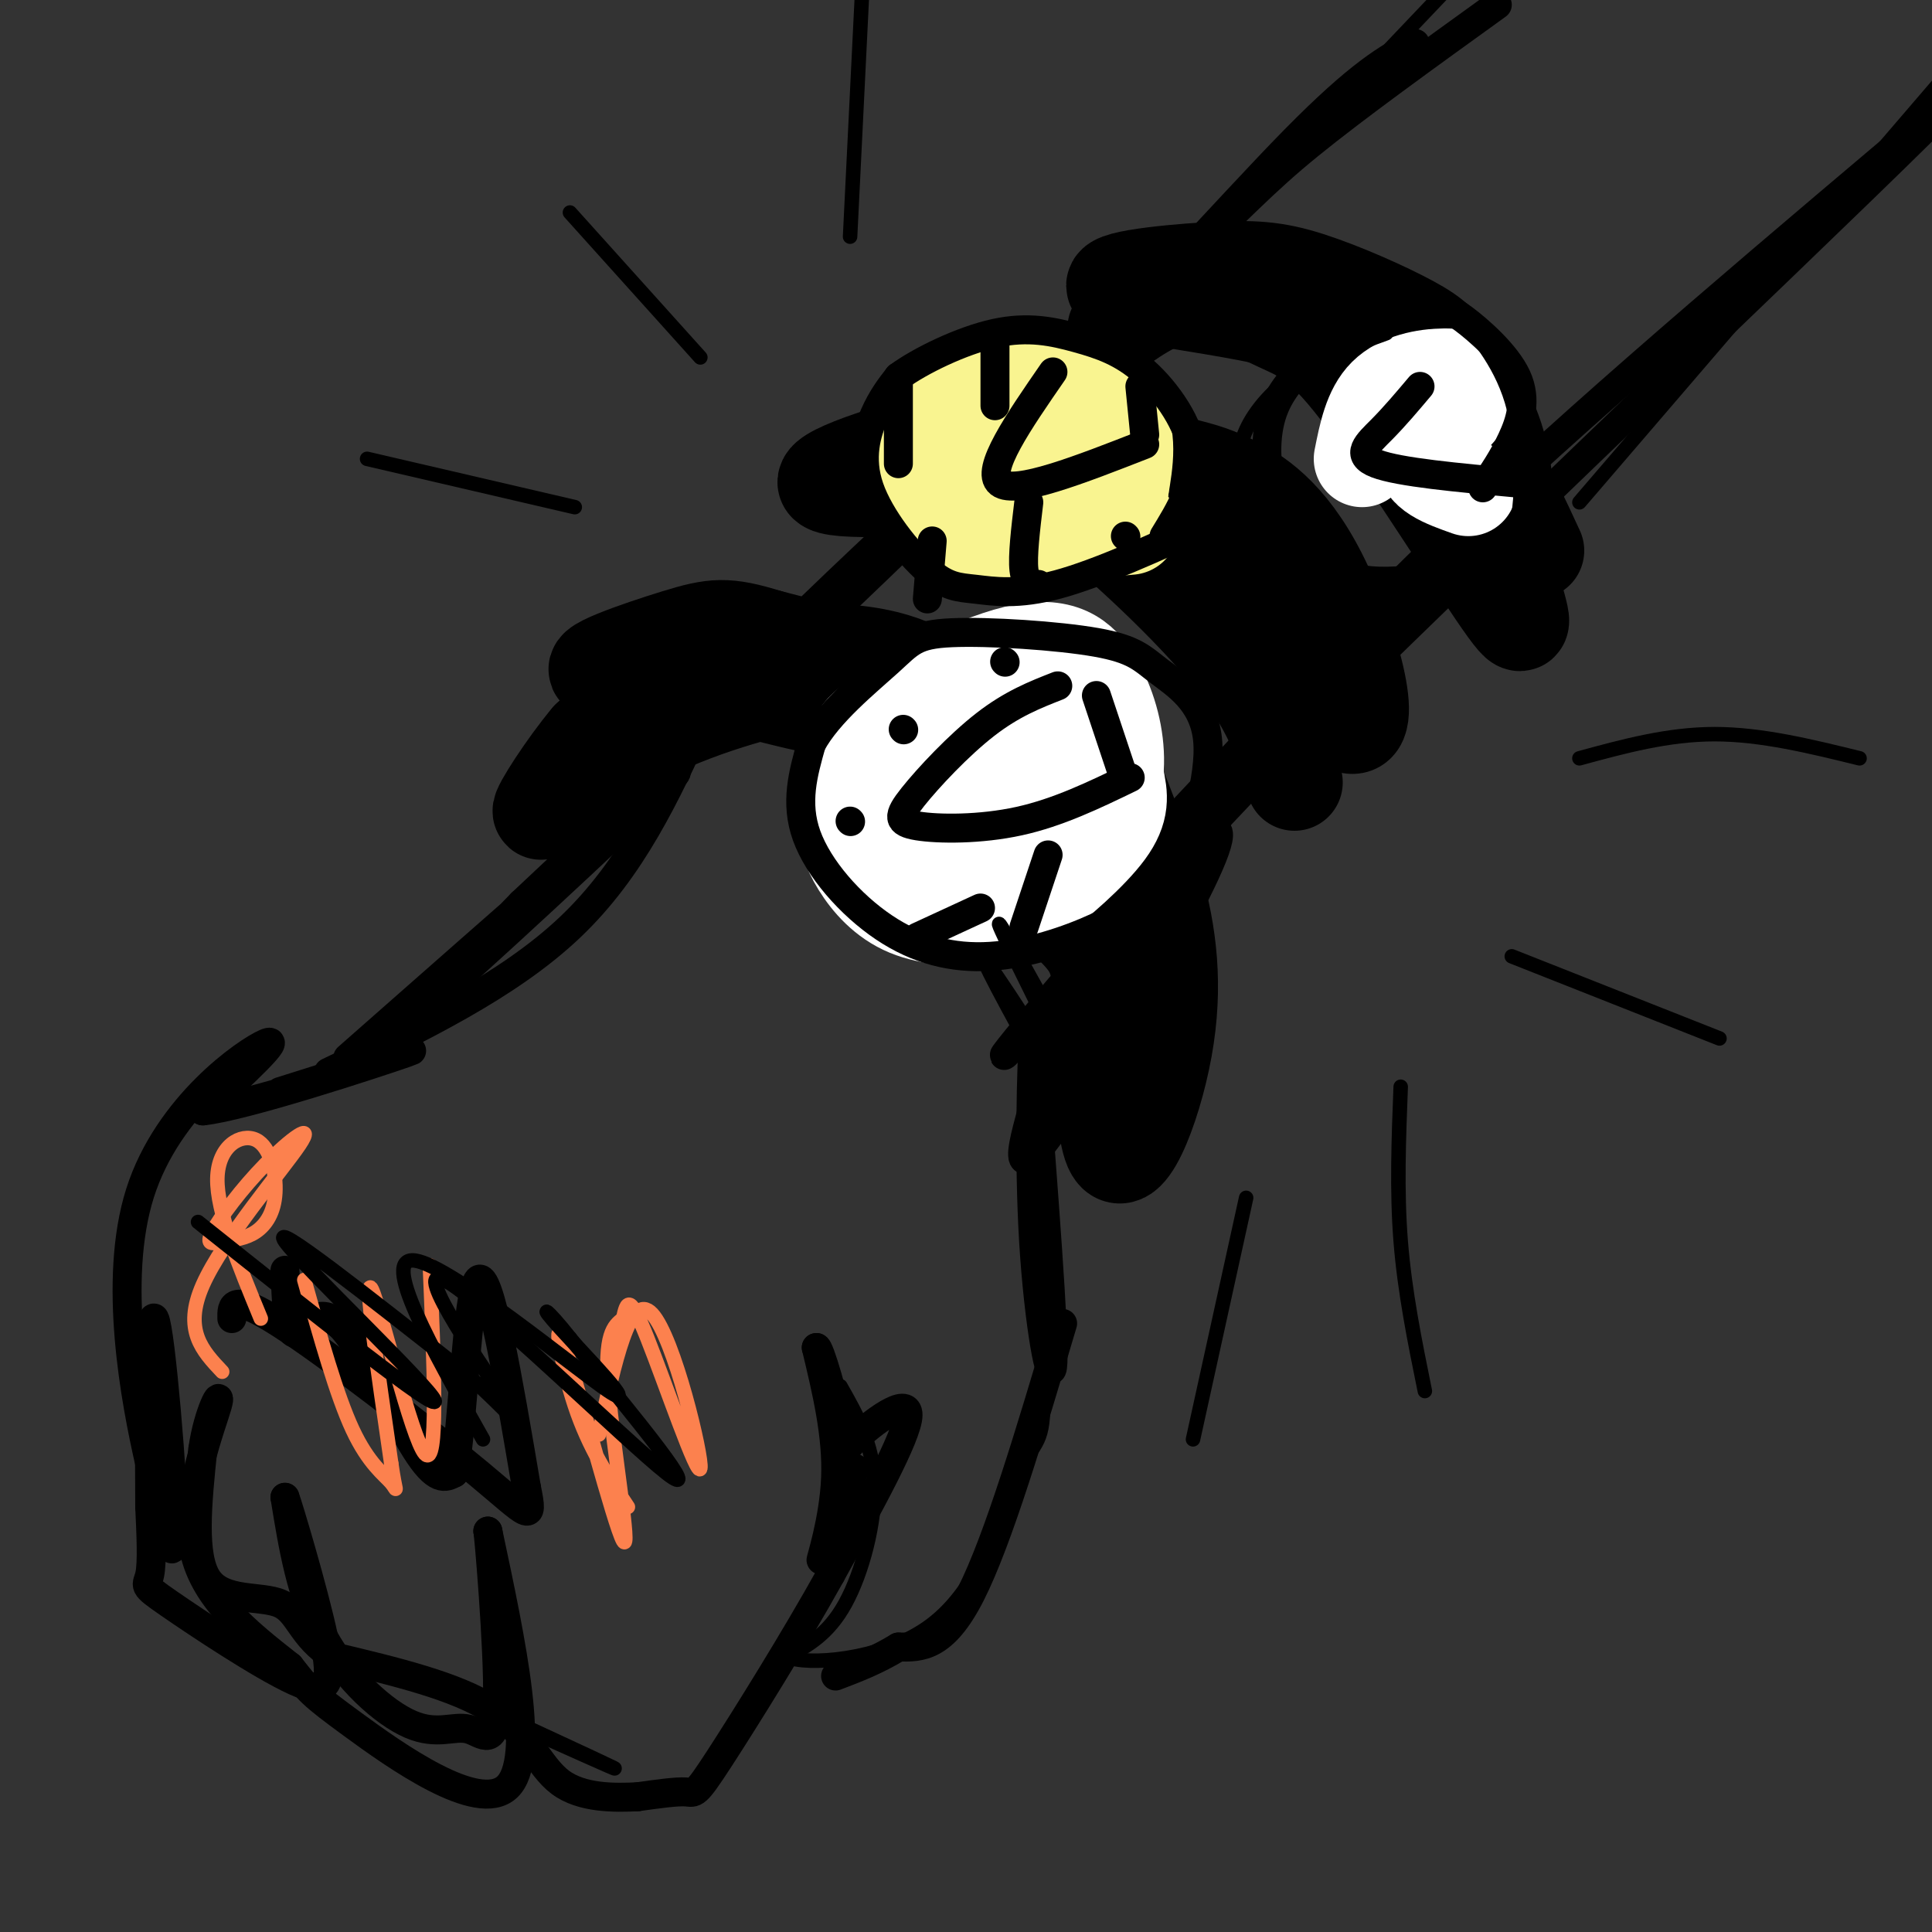 <svg viewBox='0 0 400 400' version='1.1' xmlns='http://www.w3.org/2000/svg' xmlns:xlink='http://www.w3.org/1999/xlink'><rect x="0" y="0" width="400" height="400" fill="#333333" stroke="none"/><g fill='none' stroke='rgb(0,0,0)' stroke-width='6' stroke-linecap='round' stroke-linejoin='round'><path d='M220,274c-6.667,22.417 -13.333,44.833 -19,56c-5.667,11.167 -10.333,11.083 -15,11'/><path d='M186,341c-4.667,2.833 -8.833,4.417 -13,6'/><path d='M177,304c-3.378,9.311 -6.756,18.622 -7,19c-0.244,0.378 2.644,-8.178 3,-17c0.356,-8.822 -1.822,-17.911 -4,-27'/><path d='M169,279c0.558,-0.633 3.954,11.284 5,17c1.046,5.716 -0.257,5.231 3,2c3.257,-3.231 11.073,-9.209 11,-5c-0.073,4.209 -8.037,18.604 -16,33'/><path d='M172,326c-7.381,13.298 -17.833,30.042 -23,38c-5.167,7.958 -5.048,7.131 -7,7c-1.952,-0.131 -5.976,0.435 -10,1'/><path d='M132,372c-4.726,0.238 -11.542,0.333 -16,-3c-4.458,-3.333 -6.560,-10.095 -14,-15c-7.440,-4.905 -20.220,-7.952 -33,-11'/><path d='M69,343c-6.714,-4.214 -7.000,-9.250 -11,-11c-4.000,-1.750 -11.714,-0.214 -15,-5c-3.286,-4.786 -2.143,-15.893 -1,-27'/><path d='M42,300c1.060,-7.643 4.208,-13.250 3,-9c-1.208,4.250 -6.774,18.357 -5,29c1.774,10.643 10.887,17.821 20,25'/><path d='M60,345c4.083,5.179 4.292,5.625 13,12c8.708,6.375 25.917,18.679 32,13c6.083,-5.679 1.042,-29.339 -4,-53'/><path d='M101,317c0.074,-0.600 2.257,24.400 2,35c-0.257,10.600 -2.956,6.800 -6,6c-3.044,-0.800 -6.435,1.400 -12,-1c-5.565,-2.400 -13.304,-9.400 -18,-18c-4.696,-8.600 -6.348,-18.800 -8,-29'/><path d='M59,310c0.533,1.290 5.867,19.014 8,29c2.133,9.986 1.067,12.233 -6,9c-7.067,-3.233 -20.133,-11.947 -26,-16c-5.867,-4.053 -4.533,-3.444 -4,-6c0.533,-2.556 0.267,-8.278 0,-14'/><path d='M31,312c-0.071,-13.774 -0.250,-41.208 1,-39c1.250,2.208 3.929,34.060 4,44c0.071,9.940 -2.464,-2.030 -5,-14'/><path d='M31,303c-2.929,-12.821 -7.750,-37.875 -2,-56c5.750,-18.125 22.071,-29.321 26,-31c3.929,-1.679 -4.536,6.161 -13,14'/><path d='M42,230c8.467,-0.844 36.133,-9.956 42,-12c5.867,-2.044 -10.067,2.978 -26,8'/><path d='M72,219c34.267,-30.178 68.533,-60.356 68,-59c-0.533,1.356 -35.867,34.244 -47,44c-11.133,9.756 1.933,-3.622 15,-17'/><path d='M108,187c19.667,-18.607 61.333,-56.625 93,-88c31.667,-31.375 53.333,-56.107 67,-70c13.667,-13.893 19.333,-16.946 25,-20'/><path d='M214,220c2.137,27.685 4.274,55.369 4,62c-0.274,6.631 -2.958,-7.792 -4,-25c-1.042,-17.208 -0.440,-37.202 0,-43c0.440,-5.798 0.720,2.601 1,11'/><path d='M215,225c-2.027,8.343 -7.595,23.700 3,9c10.595,-14.700 37.352,-59.458 34,-62c-3.352,-2.542 -36.815,37.131 -43,45c-6.185,7.869 14.907,-16.065 36,-40'/><path d='M245,177c22.060,-25.333 59.208,-68.667 53,-64c-6.208,4.667 -55.774,57.333 -70,73c-14.226,15.667 6.887,-5.667 28,-27'/><path d='M256,159c11.022,-12.111 24.578,-28.889 50,-53c25.422,-24.111 62.711,-55.556 100,-87'/><path d='M406,19c-12.578,13.400 -94.022,90.400 -132,128c-37.978,37.600 -32.489,35.800 -27,34'/><path d='M247,181c-8.833,10.833 -17.417,20.917 -26,31'/><path d='M59,263c0.256,6.464 0.512,12.929 2,13c1.488,0.071 4.208,-6.250 9,-2c4.792,4.250 11.655,19.071 16,26c4.345,6.929 6.173,5.964 8,5'/><path d='M94,305c1.911,-10.022 2.689,-37.578 5,-40c2.311,-2.422 6.156,20.289 10,43'/><path d='M109,308c1.607,7.810 0.625,5.833 -10,-3c-10.625,-8.833 -30.893,-24.524 -41,-31c-10.107,-6.476 -10.054,-3.738 -10,-1'/><path d='M68,222c18.583,-8.917 37.167,-17.833 50,-30c12.833,-12.167 19.917,-27.583 27,-43'/><path d='M145,149c19.833,-21.667 55.917,-54.333 92,-87'/><path d='M237,62c20.133,-19.356 24.467,-24.244 34,-32c9.533,-7.756 24.267,-18.378 39,-29'/></g>
<g fill='none' stroke='rgb(0,0,0)' stroke-width='20' stroke-linecap='round' stroke-linejoin='round'><path d='M234,237c-2.299,-13.439 -4.597,-26.877 -6,-34c-1.403,-7.123 -1.910,-7.929 -12,-17c-10.090,-9.071 -29.765,-26.406 -38,-34c-8.235,-7.594 -5.032,-5.448 -9,-6c-3.968,-0.552 -15.107,-3.802 -22,-5c-6.893,-1.198 -9.541,-0.342 -13,2c-3.459,2.342 -7.730,6.171 -12,10'/><path d='M122,153c-4.707,5.592 -10.474,14.573 -10,15c0.474,0.427 7.188,-7.700 18,-14c10.812,-6.300 25.723,-10.774 37,-13c11.277,-2.226 18.920,-2.205 27,-1c8.080,1.205 16.599,3.594 22,5c5.401,1.406 7.686,1.830 11,8c3.314,6.170 7.657,18.085 12,30'/><path d='M239,183c2.952,10.319 4.332,21.118 2,34c-2.332,12.882 -8.376,27.847 -11,20c-2.624,-7.847 -1.827,-38.505 -3,-53c-1.173,-14.495 -4.316,-12.825 -9,-17c-4.684,-4.175 -10.910,-14.193 -21,-21c-10.090,-6.807 -24.045,-10.404 -38,-14'/><path d='M159,132c-8.631,-2.685 -11.208,-2.396 -19,0c-7.792,2.396 -20.798,6.899 -15,7c5.798,0.101 30.399,-4.200 46,-4c15.601,0.200 22.200,4.900 30,11c7.800,6.100 16.800,13.600 22,22c5.200,8.400 6.600,17.700 8,27'/><path d='M231,195c1.333,4.500 0.667,2.250 0,0'/><path d='M268,162c-2.206,-7.651 -4.411,-15.302 -13,-26c-8.589,-10.698 -23.561,-24.443 -32,-31c-8.439,-6.557 -10.344,-5.925 -21,-5c-10.656,0.925 -30.062,2.145 -31,0c-0.938,-2.145 16.594,-7.654 28,-10c11.406,-2.346 16.688,-1.527 23,0c6.312,1.527 13.656,3.764 21,6'/><path d='M243,96c5.110,1.355 7.385,1.741 12,4c4.615,2.259 11.570,6.391 18,19c6.430,12.609 12.333,33.696 6,31c-6.333,-2.696 -24.904,-29.176 -32,-40c-7.096,-10.824 -2.718,-5.991 -11,-8c-8.282,-2.009 -29.223,-10.860 -37,-14c-7.777,-3.140 -2.388,-0.570 3,2'/><path d='M202,90c11.655,5.179 39.292,17.125 52,24c12.708,6.875 10.488,8.679 11,14c0.512,5.321 3.756,14.161 7,23'/><path d='M318,114c-3.016,-6.542 -6.032,-13.084 -11,-21c-4.968,-7.916 -11.887,-17.206 -28,-23c-16.113,-5.794 -41.421,-8.092 -47,-10c-5.579,-1.908 8.572,-3.427 18,-4c9.428,-0.573 14.134,-0.201 21,2c6.866,2.201 15.892,6.229 21,9c5.108,2.771 6.298,4.284 9,8c2.702,3.716 6.915,9.633 9,17c2.085,7.367 2.043,16.183 2,25'/><path d='M312,117c1.840,8.287 5.441,16.505 0,9c-5.441,-7.505 -19.922,-30.733 -29,-43c-9.078,-12.267 -12.752,-13.572 -18,-16c-5.248,-2.428 -12.071,-5.979 -18,-6c-5.929,-0.021 -10.965,3.490 -16,7'/></g>
<g fill='none' stroke='rgb(255,255,255)' stroke-width='20' stroke-linecap='round' stroke-linejoin='round'><path d='M215,173c-9.113,3.006 -18.225,6.013 -23,3c-4.775,-3.013 -5.211,-12.044 -2,-18c3.211,-5.956 10.069,-8.837 17,-10c6.931,-1.163 13.934,-0.609 18,2c4.066,2.609 5.193,7.273 6,11c0.807,3.727 1.293,6.517 -2,11c-3.293,4.483 -10.366,10.659 -15,14c-4.634,3.341 -6.830,3.848 -11,4c-4.170,0.152 -10.314,-0.052 -15,-2c-4.686,-1.948 -7.916,-5.640 -10,-9c-2.084,-3.360 -3.024,-6.389 -3,-10c0.024,-3.611 1.012,-7.806 2,-12'/><path d='M177,157c0.132,-3.048 -0.538,-4.666 6,-9c6.538,-4.334 20.285,-11.382 29,-13c8.715,-1.618 12.398,2.195 15,7c2.602,4.805 4.121,10.603 4,16c-0.121,5.397 -1.884,10.393 -6,14c-4.116,3.607 -10.585,5.827 -14,7c-3.415,1.173 -3.777,1.301 -7,-3c-3.223,-4.301 -9.307,-13.029 -9,-18c0.307,-4.971 7.006,-6.184 12,-4c4.994,2.184 8.284,7.767 8,10c-0.284,2.233 -4.142,1.117 -8,0'/><path d='M207,164c-2.080,-0.077 -3.279,-0.268 -5,-3c-1.721,-2.732 -3.963,-8.005 -3,-10c0.963,-1.995 5.132,-0.713 7,1c1.868,1.713 1.434,3.856 1,6'/><path d='M230,109c-10.412,-4.233 -20.824,-8.466 -28,-12c-7.176,-3.534 -11.116,-6.370 -7,-9c4.116,-2.630 16.286,-5.056 24,-4c7.714,1.056 10.970,5.592 12,9c1.030,3.408 -0.167,5.687 -4,8c-3.833,2.313 -10.301,4.661 -15,5c-4.699,0.339 -7.628,-1.332 -9,-3c-1.372,-1.668 -1.186,-3.334 -1,-5'/><path d='M282,95c0.992,-5.005 1.984,-10.010 5,-13c3.016,-2.990 8.056,-3.967 12,-4c3.944,-0.033 6.793,0.876 5,4c-1.793,3.124 -8.226,8.464 -9,12c-0.774,3.536 4.113,5.268 9,7'/></g>
<g fill='none' stroke='rgb(249,244,144)' stroke-width='20' stroke-linecap='round' stroke-linejoin='round'><path d='M234,109c-12.949,1.116 -25.898,2.231 -33,1c-7.102,-1.231 -8.357,-4.809 -10,-9c-1.643,-4.191 -3.675,-8.996 -1,-13c2.675,-4.004 10.057,-7.207 15,-9c4.943,-1.793 7.446,-2.175 12,-1c4.554,1.175 11.158,3.907 14,8c2.842,4.093 1.921,9.546 1,15'/><path d='M232,101c-0.935,3.313 -3.773,4.095 -8,5c-4.227,0.905 -9.844,1.933 -13,-1c-3.156,-2.933 -3.850,-9.828 -2,-13c1.850,-3.172 6.243,-2.621 9,0c2.757,2.621 3.879,7.310 5,12'/></g>
<g fill='none' stroke='rgb(0,0,0)' stroke-width='6' stroke-linecap='round' stroke-linejoin='round'><path d='M240,184c-3.541,2.641 -7.081,5.282 -13,8c-5.919,2.718 -14.215,5.512 -22,6c-7.785,0.488 -15.057,-1.330 -22,-6c-6.943,-4.670 -13.555,-12.191 -16,-19c-2.445,-6.809 -0.722,-12.904 1,-19'/><path d='M168,154c3.434,-6.411 11.519,-12.937 16,-17c4.481,-4.063 5.358,-5.663 13,-6c7.642,-0.337 22.048,0.590 30,2c7.952,1.410 9.449,3.303 13,6c3.551,2.697 9.158,6.199 10,14c0.842,7.801 -3.079,19.900 -7,32'/><path d='M251,108c-11.806,5.369 -23.611,10.738 -32,13c-8.389,2.262 -13.361,1.415 -17,1c-3.639,-0.415 -5.944,-0.400 -10,-4c-4.056,-3.600 -9.861,-10.815 -12,-17c-2.139,-6.185 -0.611,-11.338 1,-15c1.611,-3.662 3.306,-5.831 5,-8'/><path d='M186,78c4.451,-3.281 13.079,-7.484 20,-9c6.921,-1.516 12.133,-0.344 17,1c4.867,1.344 9.387,2.862 14,7c4.613,4.138 9.318,10.897 10,17c0.682,6.103 -2.659,11.552 -6,17'/><path d='M315,115c-12.128,3.203 -24.256,6.407 -33,5c-8.744,-1.407 -14.103,-7.424 -17,-14c-2.897,-6.576 -3.333,-13.711 -2,-19c1.333,-5.289 4.436,-8.732 8,-12c3.564,-3.268 7.590,-6.362 12,-8c4.410,-1.638 9.205,-1.819 14,-2'/><path d='M297,65c2.861,-0.635 3.014,-1.222 6,1c2.986,2.222 8.804,7.252 11,12c2.196,4.748 0.770,9.214 -1,13c-1.770,3.786 -3.885,6.893 -6,10'/><path d='M208,137c0.000,0.000 0.100,0.100 0.1,0.1'/><path d='M227,144c0.000,0.000 5.000,15.000 5,15'/><path d='M217,177c0.000,0.000 -5.000,15.000 -5,15'/><path d='M203,188c0.000,0.000 -13.000,6.000 -13,6'/><path d='M176,170c0.000,0.000 0.100,0.100 0.1,0.1'/><path d='M187,151c0.000,0.000 0.100,0.100 0.1,0.1'/><path d='M193,112c0.000,0.000 -1.000,12.000 -1,12'/><path d='M213,104c-0.667,5.583 -1.333,11.167 -1,14c0.333,2.833 1.667,2.917 3,3'/><path d='M233,111c0.000,0.000 0.100,0.100 0.1,0.1'/><path d='M236,80c0.000,0.000 1.000,10.000 1,10'/><path d='M206,70c0.000,0.000 0.000,14.000 0,14'/><path d='M186,79c0.000,0.000 0.000,17.000 0,17'/><path d='M218,77c-7.083,10.250 -14.167,20.500 -11,23c3.167,2.500 16.583,-2.750 30,-8'/><path d='M219,142c-4.742,1.858 -9.483,3.716 -15,8c-5.517,4.284 -11.809,10.994 -15,15c-3.191,4.006 -3.282,5.309 1,6c4.282,0.691 12.938,0.769 21,-1c8.062,-1.769 15.531,-5.384 23,-9'/><path d='M294,80c-2.622,3.111 -5.244,6.222 -8,9c-2.756,2.778 -5.644,5.222 -1,7c4.644,1.778 16.822,2.889 29,4'/></g>
<g fill='none' stroke='rgb(252,129,78)' stroke-width='3' stroke-linecap='round' stroke-linejoin='round'><path d='M130,312c-4.030,-6.081 -8.061,-12.163 -11,-21c-2.939,-8.837 -4.788,-20.431 -2,-12c2.788,8.431 10.212,36.885 12,40c1.788,3.115 -2.061,-19.110 -3,-31c-0.939,-11.890 1.030,-13.445 3,-15'/><path d='M129,273c0.805,-3.641 1.319,-5.244 5,4c3.681,9.244 10.530,29.335 11,27c0.470,-2.335 -5.437,-27.096 -10,-32c-4.563,-4.904 -7.781,10.048 -11,25'/><path d='M89,262c0.889,21.044 1.778,42.089 -1,39c-2.778,-3.089 -9.222,-30.311 -11,-34c-1.778,-3.689 1.111,16.156 4,36'/><path d='M81,303c0.976,6.762 1.417,5.667 0,4c-1.417,-1.667 -4.690,-3.905 -8,-11c-3.310,-7.095 -6.655,-19.048 -10,-31'/><path d='M54,273c-4.568,-11.078 -9.136,-22.156 -9,-29c0.136,-6.844 4.974,-9.453 8,-8c3.026,1.453 4.238,6.968 4,11c-0.238,4.032 -1.925,6.581 -4,8c-2.075,1.419 -4.537,1.710 -7,2'/><path d='M46,257c-2.001,0.532 -3.503,0.864 -2,-2c1.503,-2.864 6.011,-8.922 11,-14c4.989,-5.078 10.459,-9.175 7,-4c-3.459,5.175 -15.845,19.621 -20,29c-4.155,9.379 -0.077,13.689 4,18'/></g>
<g fill='none' stroke='rgb(0,0,0)' stroke-width='3' stroke-linecap='round' stroke-linejoin='round'><path d='M287,69c-6.414,2.311 -12.827,4.623 -18,8c-5.173,3.377 -9.105,7.820 -11,12c-1.895,4.180 -1.753,8.095 -1,12c0.753,3.905 2.116,7.798 7,12c4.884,4.202 13.288,8.714 18,11c4.712,2.286 5.730,2.346 10,1c4.270,-1.346 11.791,-4.099 16,-7c4.209,-2.901 5.104,-5.951 6,-9'/><path d='M314,109c1.305,-6.279 1.566,-17.477 -1,-26c-2.566,-8.523 -7.960,-14.372 -11,-18c-3.040,-3.628 -3.726,-5.037 -9,-5c-5.274,0.037 -15.137,1.518 -25,3'/><path d='M221,231c-9.000,-16.250 -18.000,-32.500 -17,-32c1.000,0.500 12.000,17.750 23,35'/><path d='M227,234c-1.044,-4.111 -15.156,-31.889 -19,-40c-3.844,-8.111 2.578,3.444 9,15'/><path d='M174,287c3.356,5.911 6.711,11.822 7,20c0.289,8.178 -2.489,18.622 -6,25c-3.511,6.378 -7.756,8.689 -12,11'/><path d='M163,343c3.733,1.844 19.067,0.956 29,-6c9.933,-6.956 14.467,-19.978 19,-33'/><path d='M211,304c4.190,-6.357 5.167,-5.750 5,-17c-0.167,-11.250 -1.476,-34.357 0,-48c1.476,-13.643 5.738,-17.821 10,-22'/><path d='M327,104c0.000,0.000 79.000,-92.000 79,-92'/><path d='M266,33c0.000,0.000 78.000,-82.000 78,-82'/><path d='M76,95c0.000,0.000 43.000,10.000 43,10'/><path d='M118,44c0.000,0.000 27.000,30.000 27,30'/><path d='M176,49c0.000,0.000 3.000,-61.000 3,-61'/><path d='M290,225c-0.417,10.750 -0.833,21.500 0,32c0.833,10.500 2.917,20.750 5,31'/><path d='M313,198c0.000,0.000 43.000,17.000 43,17'/><path d='M327,157c9.167,-2.500 18.333,-5.000 28,-5c9.667,0.000 19.833,2.500 30,5'/><path d='M258,248c0.000,0.000 -11.000,50.000 -11,50'/><path d='M86,347c19.333,8.917 38.667,17.833 41,19c2.333,1.167 -12.333,-5.417 -27,-12'/><path d='M100,354c-3.333,-2.000 1.833,-1.000 7,0'/><path d='M41,253c24.956,19.889 49.911,39.778 49,37c-0.911,-2.778 -27.689,-28.222 -31,-33c-3.311,-4.778 16.844,11.111 37,27'/><path d='M96,284c9.635,8.352 15.222,15.734 10,8c-5.222,-7.734 -21.252,-30.582 -14,-27c7.252,3.582 37.786,33.595 46,40c8.214,6.405 -5.893,-10.797 -20,-28'/><path d='M118,277c-4.836,-6.121 -6.925,-7.424 -2,-2c4.925,5.424 16.864,17.576 10,13c-6.864,-4.576 -32.533,-25.879 -40,-27c-7.467,-1.121 3.266,17.939 14,37'/></g>
</svg>
